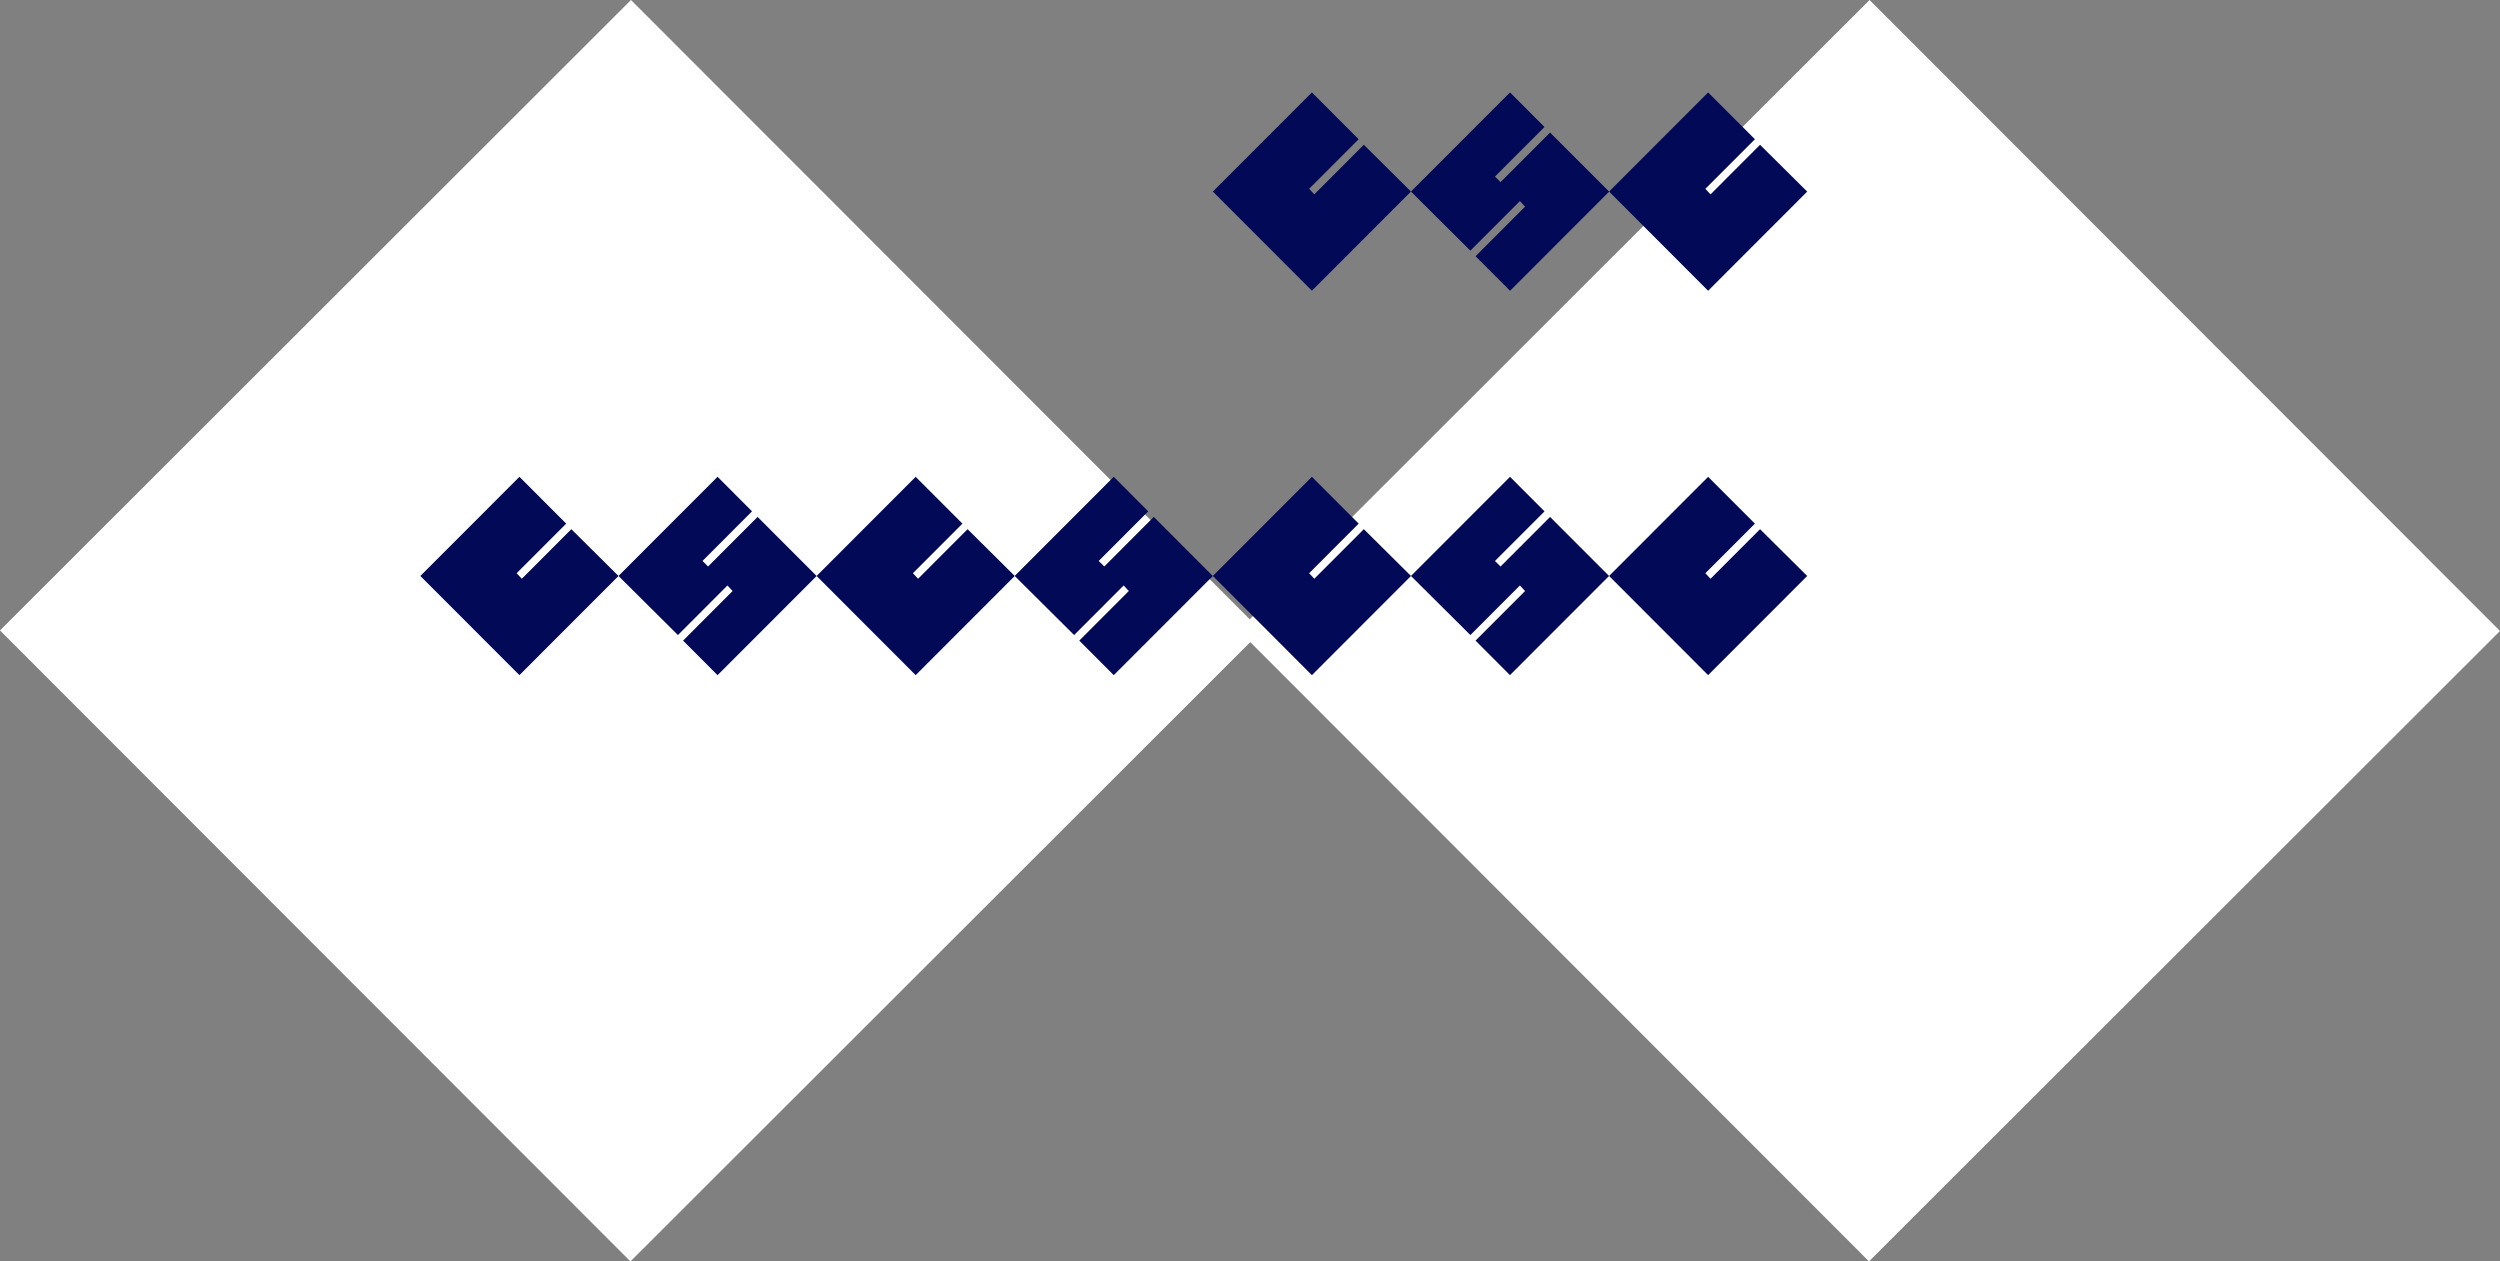 <svg xmlns="http://www.w3.org/2000/svg" width="188.057" height="94.887" viewBox="0 0 188.057 94.887">
  <rect x="0" y="0" width="188.057" height="94.887" fill="#808080" stroke="none"/>
  <g id="Group_4875" data-name="Group 4875" transform="translate(-9.647 -2969.734)">
    <rect id="Rectangle_1727" data-name="Rectangle 1727" width="67.095" height="67.095" transform="translate(102.816 3017.157) rotate(-44.975)" fill="#fff"/>
    <rect id="Rectangle_1728" data-name="Rectangle 1728" width="67.096" height="67.096" transform="translate(9.647 3017.157) rotate(-44.975)" fill="#fff"/>
    <g id="Group_4662" data-name="Group 4662" transform="translate(-765 -590.529)">
      <path id="Path_4506" data-name="Path 4506" d="M101.111,354.1l7.452-7.459,3.518,3.522-3.727,3.73.388.417,3.726-3.73,3.547,3.521-7.453,7.459Z" transform="translate(705.157 3249.489)" fill="#020a58"/>
      <path id="Path_4507" data-name="Path 4507" d="M123.748,358.962l3.726-3.73-.388-.418-3.726,3.73-4.471-4.446,7.452-7.459,2.594,2.6-3.726,3.73.417.419,3.726-3.731,4.442,4.446-7.453,7.459Z" transform="translate(702.282 3249.489)" fill="#020a58"/>
      <path id="Path_4508" data-name="Path 4508" d="M136.666,354.1l7.452-7.459,3.518,3.522-3.726,3.73.388.417,3.726-3.73,3.547,3.521-7.453,7.459Z" transform="translate(699.408 3249.489)" fill="#020a58"/>
      <path id="Path_4509" data-name="Path 4509" d="M159.3,358.962l3.726-3.73-.388-.418-3.725,3.73-4.472-4.446,7.452-7.459,2.594,2.6-3.726,3.73.418.419,3.726-3.731,4.442,4.446-7.453,7.459Z" transform="translate(696.533 3249.489)" fill="#020a58"/>
      <path id="Path_4510" data-name="Path 4510" d="M172.222,354.1l7.452-7.459,3.518,3.522-3.726,3.73.388.417,3.726-3.73,3.547,3.521-7.453,7.459Z" transform="translate(693.658 3249.489)" fill="#020a58"/>
      <path id="Path_4511" data-name="Path 4511" d="M194.858,358.962l3.726-3.73-.388-.418-3.726,3.73L190,354.1l7.452-7.459,2.594,2.6-3.726,3.73.418.419,3.726-3.731L204.9,354.1l-7.453,7.459Z" transform="translate(690.783 3249.489)" fill="#020a58"/>
      <path id="Path_4512" data-name="Path 4512" d="M207.777,354.1l7.452-7.459,3.518,3.522-3.727,3.73.388.417,3.726-3.73,3.547,3.521-7.453,7.459Z" transform="translate(687.909 3249.489)" fill="#020a58"/>
    </g>
    <g id="Group_4661" data-name="Group 4661" transform="translate(-765 -590.529)">
      <path id="Path_4515" data-name="Path 4515" d="M172.222,318.506l7.452-7.458,3.518,3.521-3.726,3.729.388.417,3.726-3.73,3.547,3.521-7.453,7.46Z" transform="translate(693.658 3256.167)" fill="#020a58"/>
      <path id="Path_4516" data-name="Path 4516" d="M194.858,323.37l3.726-3.729-.388-.418-3.726,3.73L190,318.506l7.452-7.458,2.594,2.6-3.726,3.73.418.418,3.726-3.73,4.442,4.445-7.453,7.46Z" transform="translate(690.783 3256.167)" fill="#020a58"/>
      <path id="Path_4517" data-name="Path 4517" d="M207.777,318.506l7.452-7.458,3.518,3.521L215.02,318.3l.388.417,3.726-3.73,3.547,3.521-7.453,7.46Z" transform="translate(687.909 3256.167)" fill="#020a58"/>
    </g>
  </g>
</svg>
